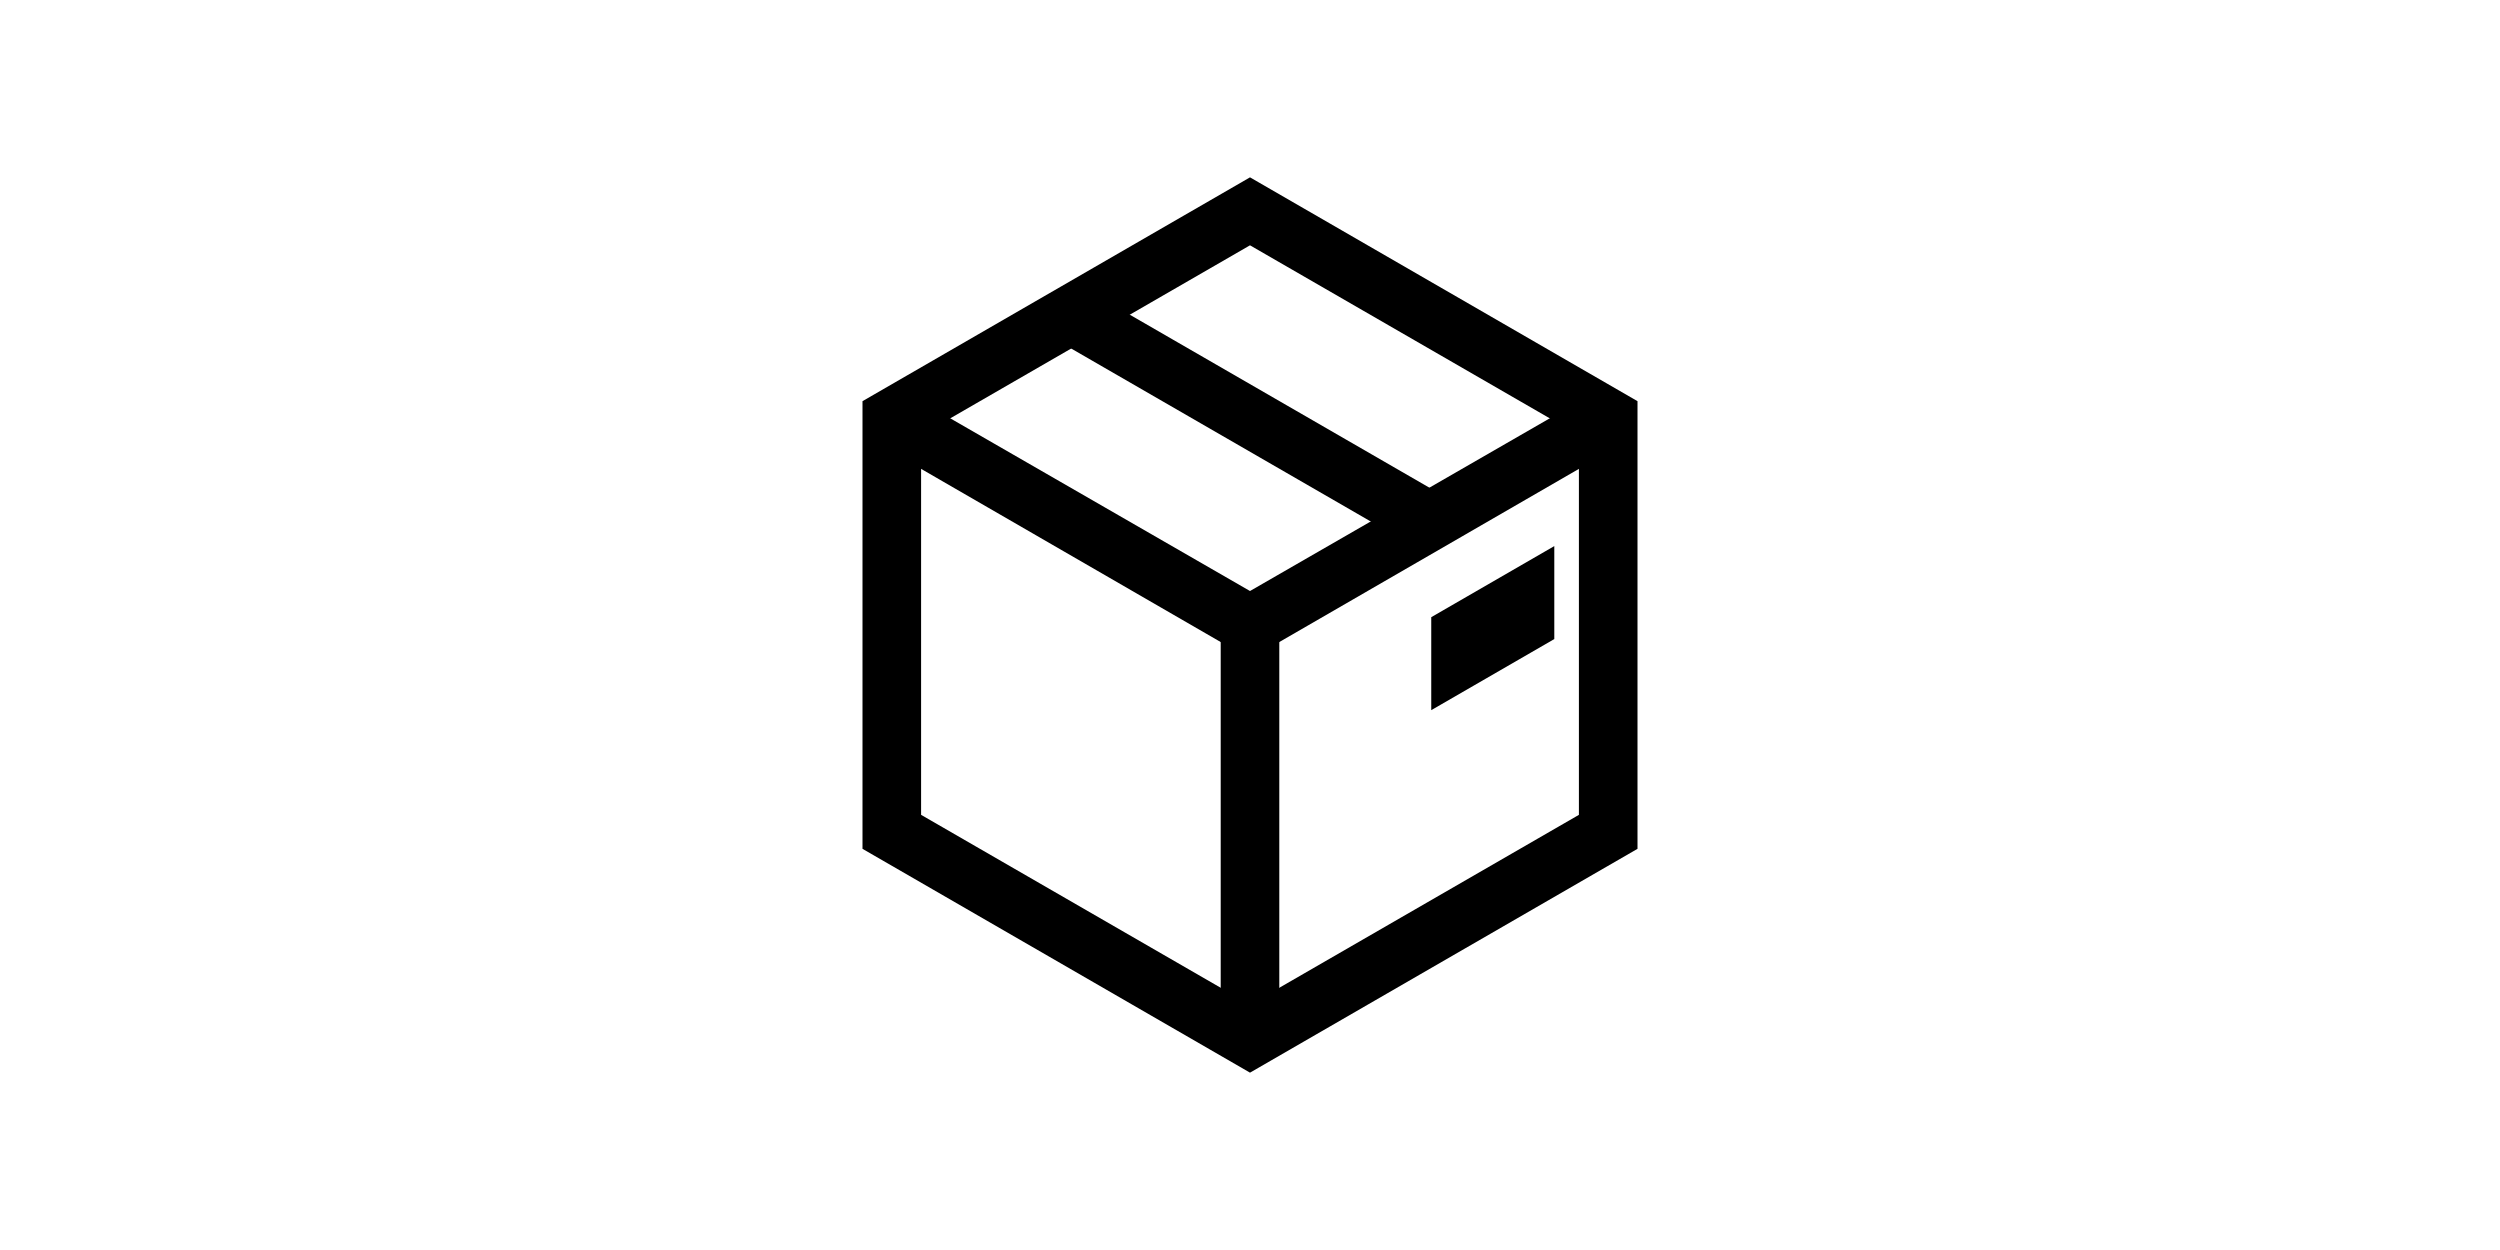 <?xml version="1.0" encoding="UTF-8"?>
<svg id="HEAD" xmlns="http://www.w3.org/2000/svg" viewBox="0 0 64 32">
  <path d="M32,27.46l-9.92-5.73v-11.46l9.92-5.73,9.92,5.73v11.46l-9.92,5.73ZM23.58,20.86l8.42,4.86,8.42-4.86v-9.72l-8.42-4.86-8.42,4.86v9.72Z"/>
  <polygon points="32 16.87 22.45 11.35 23.2 10.06 32 15.13 40.8 10.06 41.55 11.35 32 16.87"/>
  <rect x="31.25" y="5.41" width="1.5" height="10.59" transform="translate(6.73 33.06) rotate(-60)"/>
  <polygon points="39.79 16.36 36.64 18.18 36.64 15.8 39.79 13.98 39.79 16.36"/>
  <rect x="31.25" y="15.35" width="1.5" height="10.59"/>
</svg>